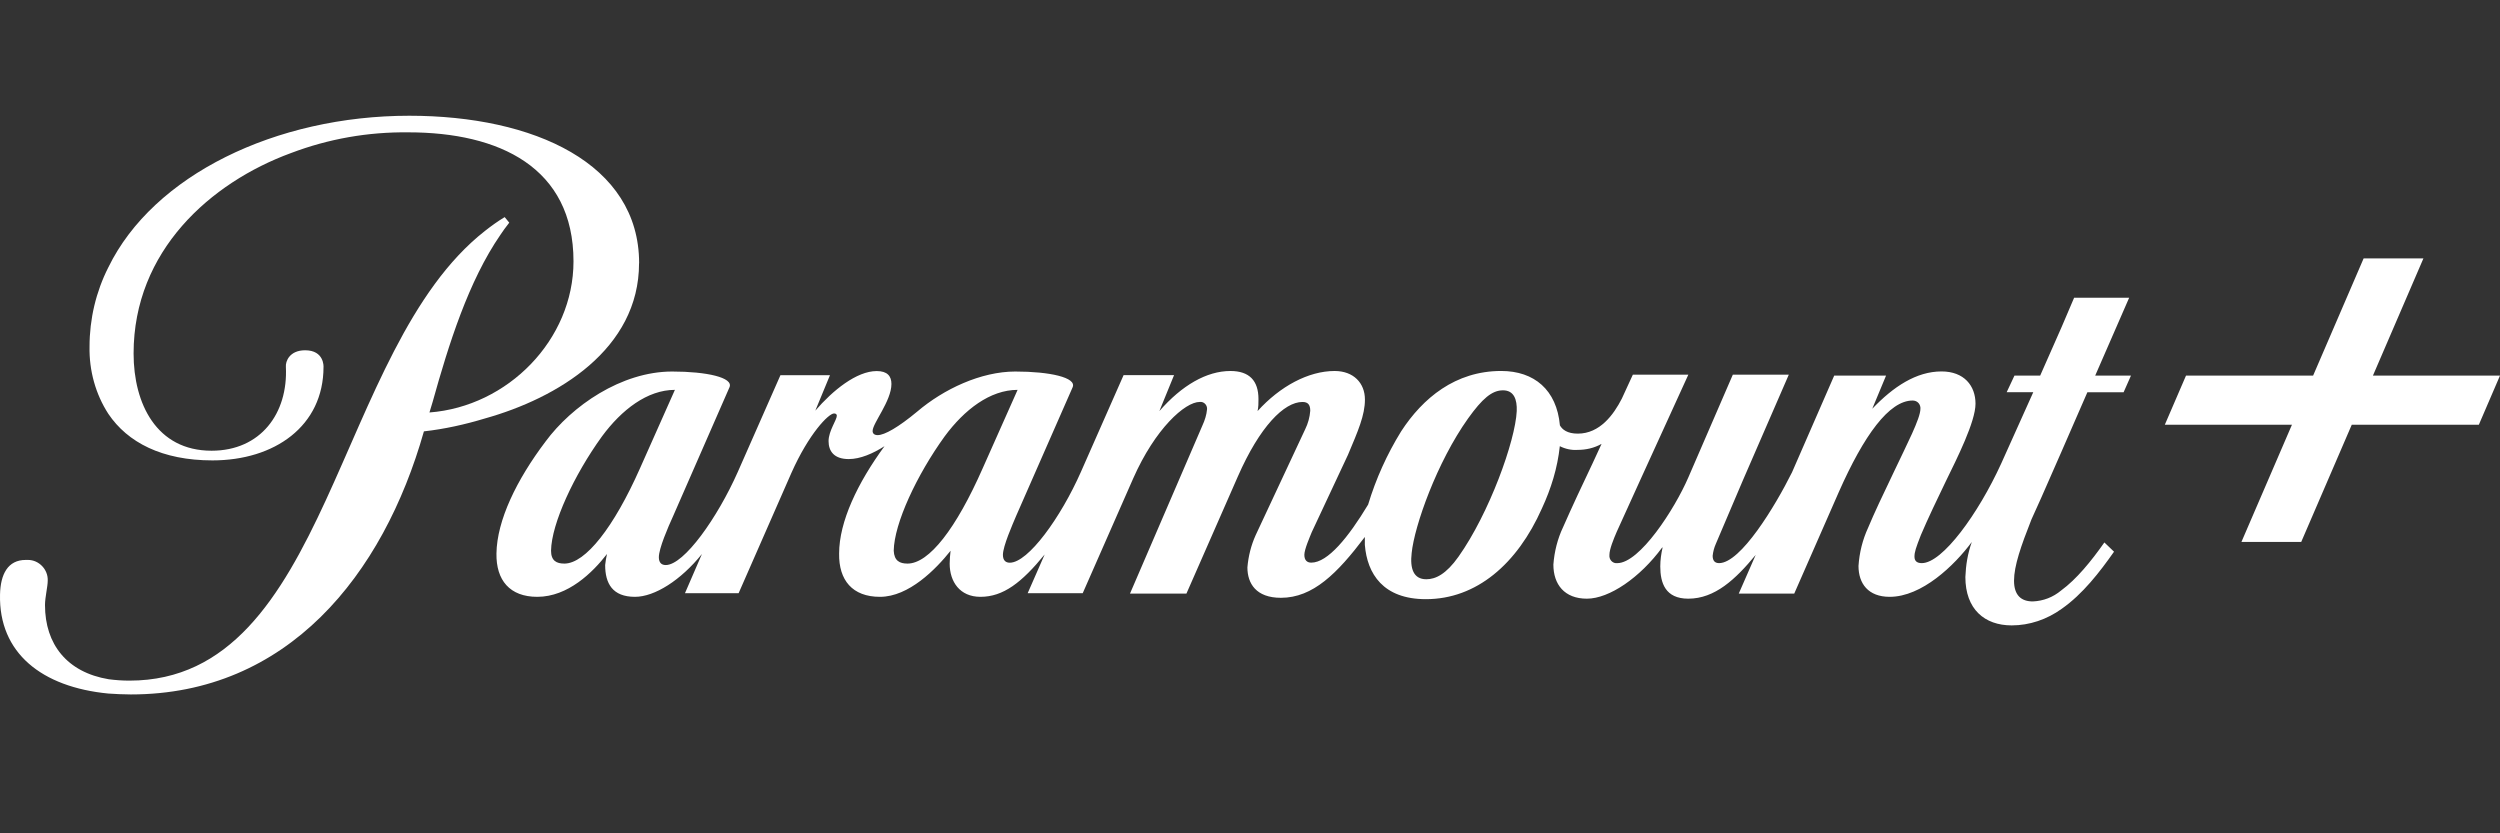<svg width="108" height="36" viewBox="0 0 108 36" fill="none" xmlns="http://www.w3.org/2000/svg">
<rect x="0" y="0" width="108" height="36" fill="#333333" stroke="none"/>
<path d="M27.61 11.368C27.61 7.069 23.072 5 17.681 5C11.915 5 6.623 7.568 4.681 11.548C4.146 12.604 3.868 13.778 3.868 14.973C3.848 16.008 4.127 17.024 4.681 17.879C5.513 19.113 6.999 19.889 9.179 19.889C11.854 19.889 13.976 18.416 13.976 15.848C13.976 15.848 14.014 15.132 13.182 15.132C12.509 15.132 12.329 15.61 12.35 15.848C12.449 17.858 11.26 19.471 9.14 19.471C6.761 19.471 5.771 17.441 5.771 15.271C5.771 10.832 9.1 7.887 12.568 6.613C14.194 5.996 15.898 5.697 17.641 5.717C21.565 5.717 24.775 7.23 24.775 11.291C24.775 14.675 21.941 17.561 18.552 17.819L18.69 17.362C19.384 14.874 20.237 12.147 21.623 10.137C21.702 10.017 21.841 9.818 22 9.619L21.802 9.379C21.505 9.558 21.227 9.758 20.95 9.976C14.45 15.071 14.252 29.403 5.59 29.403C5.294 29.403 4.996 29.383 4.699 29.344C2.895 29.045 1.944 27.831 1.944 26.14C1.944 25.802 2.062 25.343 2.062 25.084C2.082 24.607 1.687 24.189 1.21 24.189H1.111C0.338 24.189 0.022 24.805 0.001 25.681C-0.058 28.209 1.805 29.682 4.678 29.961C4.995 29.981 5.313 30 5.65 30C12.408 30 16.549 24.864 18.313 18.635C19.205 18.536 20.097 18.336 20.948 18.078C24.08 17.201 27.607 15.092 27.607 11.37L27.61 11.368Z" fill="white"/>
<path d="M91.98 12.862H89.602L89.067 14.116L88.136 16.225H87.025L86.689 16.942H87.838L86.451 20.027C85.461 22.196 83.914 24.327 83.023 24.327C82.824 24.327 82.705 24.247 82.705 24.048C82.705 23.849 82.765 23.669 82.983 23.112C83.261 22.455 83.716 21.499 84.054 20.803C84.55 19.789 85.342 18.216 85.342 17.44C85.342 16.663 84.847 16.046 83.875 16.046C82.784 16.046 81.793 16.704 80.882 17.658L81.478 16.225H79.238L77.415 20.404C76.682 21.878 75.196 24.327 74.265 24.327C74.067 24.327 73.987 24.206 73.987 24.009C74.007 23.83 74.047 23.67 74.126 23.49C74.206 23.311 75.295 20.744 75.295 20.744L77.276 16.186H74.858L72.936 20.625C72.342 21.998 70.836 24.328 69.864 24.328C69.705 24.348 69.548 24.228 69.527 24.049V23.969C69.527 23.731 69.705 23.293 69.843 22.974L70.856 20.744L72.936 16.186H70.539L70.063 17.221C69.707 17.918 69.112 18.733 68.16 18.733C67.704 18.733 67.488 18.555 67.388 18.375C67.249 16.842 66.278 16.026 64.851 16.026C62.87 16.026 61.462 17.201 60.53 18.633C59.916 19.628 59.44 20.683 59.103 21.798C58.251 23.212 57.361 24.306 56.646 24.306C56.468 24.306 56.348 24.206 56.348 23.968C56.348 23.73 56.587 23.193 56.666 22.993L58.232 19.649C58.669 18.614 58.965 17.938 58.965 17.261C58.965 16.544 58.469 16.027 57.656 16.027C56.527 16.027 55.298 16.685 54.327 17.759C54.366 17.579 54.366 17.421 54.366 17.241C54.366 16.445 53.97 16.027 53.156 16.027C52.126 16.027 51.057 16.645 50.085 17.759L50.719 16.206H48.539L46.695 20.387C45.824 22.358 44.416 24.309 43.623 24.309C43.446 24.309 43.326 24.209 43.326 23.97C43.326 23.593 43.742 22.657 43.901 22.279L46.339 16.727C46.517 16.308 45.348 16.05 43.861 16.05C42.376 16.05 40.771 16.806 39.622 17.782C38.809 18.458 38.214 18.797 37.916 18.797C37.758 18.797 37.697 18.717 37.697 18.618C37.697 18.28 38.51 17.323 38.51 16.587C38.51 16.249 38.333 16.03 37.875 16.03C37.004 16.03 35.974 16.866 35.221 17.741L35.855 16.208H33.715L31.872 20.389C30.998 22.36 29.552 24.41 28.76 24.41C28.581 24.41 28.462 24.311 28.462 24.072C28.462 23.694 28.858 22.778 29.077 22.299L31.515 16.727C31.692 16.308 30.523 16.05 29.037 16.05C26.838 16.05 24.697 17.542 23.567 19.075C22.318 20.727 21.467 22.479 21.447 23.912C21.428 25.066 22.022 25.783 23.21 25.783C24.538 25.783 25.608 24.728 26.222 23.932C26.183 24.092 26.163 24.252 26.143 24.41C26.143 25.206 26.459 25.783 27.431 25.783C28.282 25.783 29.412 25.066 30.324 23.932L29.591 25.625H31.909L34.189 20.429C34.942 18.737 35.794 17.861 36.031 17.861C36.111 17.861 36.151 17.902 36.151 17.96C36.151 18.14 35.794 18.618 35.794 19.055C35.794 19.492 36.031 19.832 36.667 19.832C37.163 19.832 37.716 19.592 38.212 19.274C37.044 20.867 36.25 22.539 36.25 23.912C36.231 25.066 36.825 25.783 38.014 25.783C39.263 25.783 40.432 24.588 41.065 23.793C41.045 23.972 41.026 24.151 41.026 24.35C41.026 25.127 41.463 25.783 42.354 25.783C43.344 25.783 44.138 25.166 45.13 23.953L44.396 25.625H46.774L48.954 20.668C49.904 18.518 51.192 17.364 51.827 17.364C51.986 17.343 52.125 17.464 52.144 17.623V17.683C52.124 17.921 52.046 18.16 51.945 18.38L48.815 25.645H51.253L53.473 20.589C54.424 18.42 55.475 17.365 56.267 17.365C56.504 17.365 56.603 17.485 56.603 17.744C56.583 18.022 56.504 18.301 56.386 18.54L54.245 23.118C54.047 23.556 53.928 24.032 53.888 24.511C53.888 25.208 54.264 25.825 55.335 25.825C56.722 25.825 57.773 24.77 58.961 23.197V23.536C59.061 24.79 59.755 25.884 61.597 25.884C63.777 25.884 65.542 24.372 66.611 21.963C67.008 21.107 67.285 20.212 67.384 19.275C67.621 19.396 67.899 19.455 68.157 19.435C68.514 19.435 68.871 19.355 69.188 19.175L68.811 19.991C68.374 20.907 67.899 21.922 67.523 22.778C67.286 23.275 67.147 23.832 67.106 24.39C67.106 25.245 67.583 25.863 68.553 25.863C69.525 25.863 70.853 24.947 71.804 23.654H71.824C71.765 23.912 71.724 24.191 71.724 24.469C71.724 25.186 71.943 25.863 72.934 25.863C74.083 25.863 74.975 25.027 75.846 23.972L75.114 25.644H77.511L79.433 21.264C80.524 18.797 81.613 17.303 82.625 17.303C82.804 17.303 82.941 17.422 82.962 17.602V17.662C82.962 18.079 82.368 19.215 81.833 20.349C81.337 21.383 80.96 22.179 80.703 22.797C80.464 23.314 80.325 23.872 80.287 24.449C80.287 25.206 80.703 25.783 81.634 25.783C83.023 25.783 84.429 24.43 85.182 23.414C85.004 23.912 84.924 24.41 84.904 24.927C84.904 26.32 85.736 27.017 86.904 27.017C87.678 27.017 88.43 26.759 89.065 26.301C89.977 25.664 90.71 24.709 91.326 23.833L90.909 23.434C90.335 24.252 89.699 25.027 89.047 25.504C88.689 25.803 88.273 25.962 87.817 25.982C87.322 25.982 87.006 25.722 87.006 25.086C87.006 24.45 87.303 23.593 87.759 22.439C87.777 22.42 88.432 20.946 89.047 19.532C89.561 18.338 90.077 17.184 90.175 16.945H91.74L92.058 16.227H90.512L91.979 12.864L91.98 12.862ZM24.381 24.347C24.044 24.347 23.805 24.228 23.805 23.789C23.826 22.615 24.796 20.525 26.005 18.852C26.857 17.698 27.967 16.842 29.156 16.842L27.65 20.226C26.521 22.775 25.291 24.347 24.381 24.347ZM39.204 24.347C38.867 24.347 38.629 24.228 38.609 23.789C38.628 22.615 39.6 20.525 40.809 18.852C41.66 17.698 42.771 16.842 43.96 16.842L42.454 20.226C41.305 22.834 40.136 24.347 39.204 24.347ZM65.523 17.759C65.463 19.052 64.333 22.178 63.007 24.049C62.472 24.805 62.015 25.024 61.618 25.024C61.063 25.024 60.905 24.566 60.984 23.889C61.103 22.715 62.074 19.968 63.421 18.077C64.035 17.221 64.452 16.862 64.928 16.862C65.405 16.862 65.543 17.26 65.523 17.758V17.759Z" fill="white"/>
<path d="M102.511 16.225L104.692 11.163H102.109L99.927 16.225H94.436L93.52 18.349H99.012L96.83 23.411H99.413L101.596 18.349H107.086L108 16.225H102.511Z" fill="white"/>
</svg>
